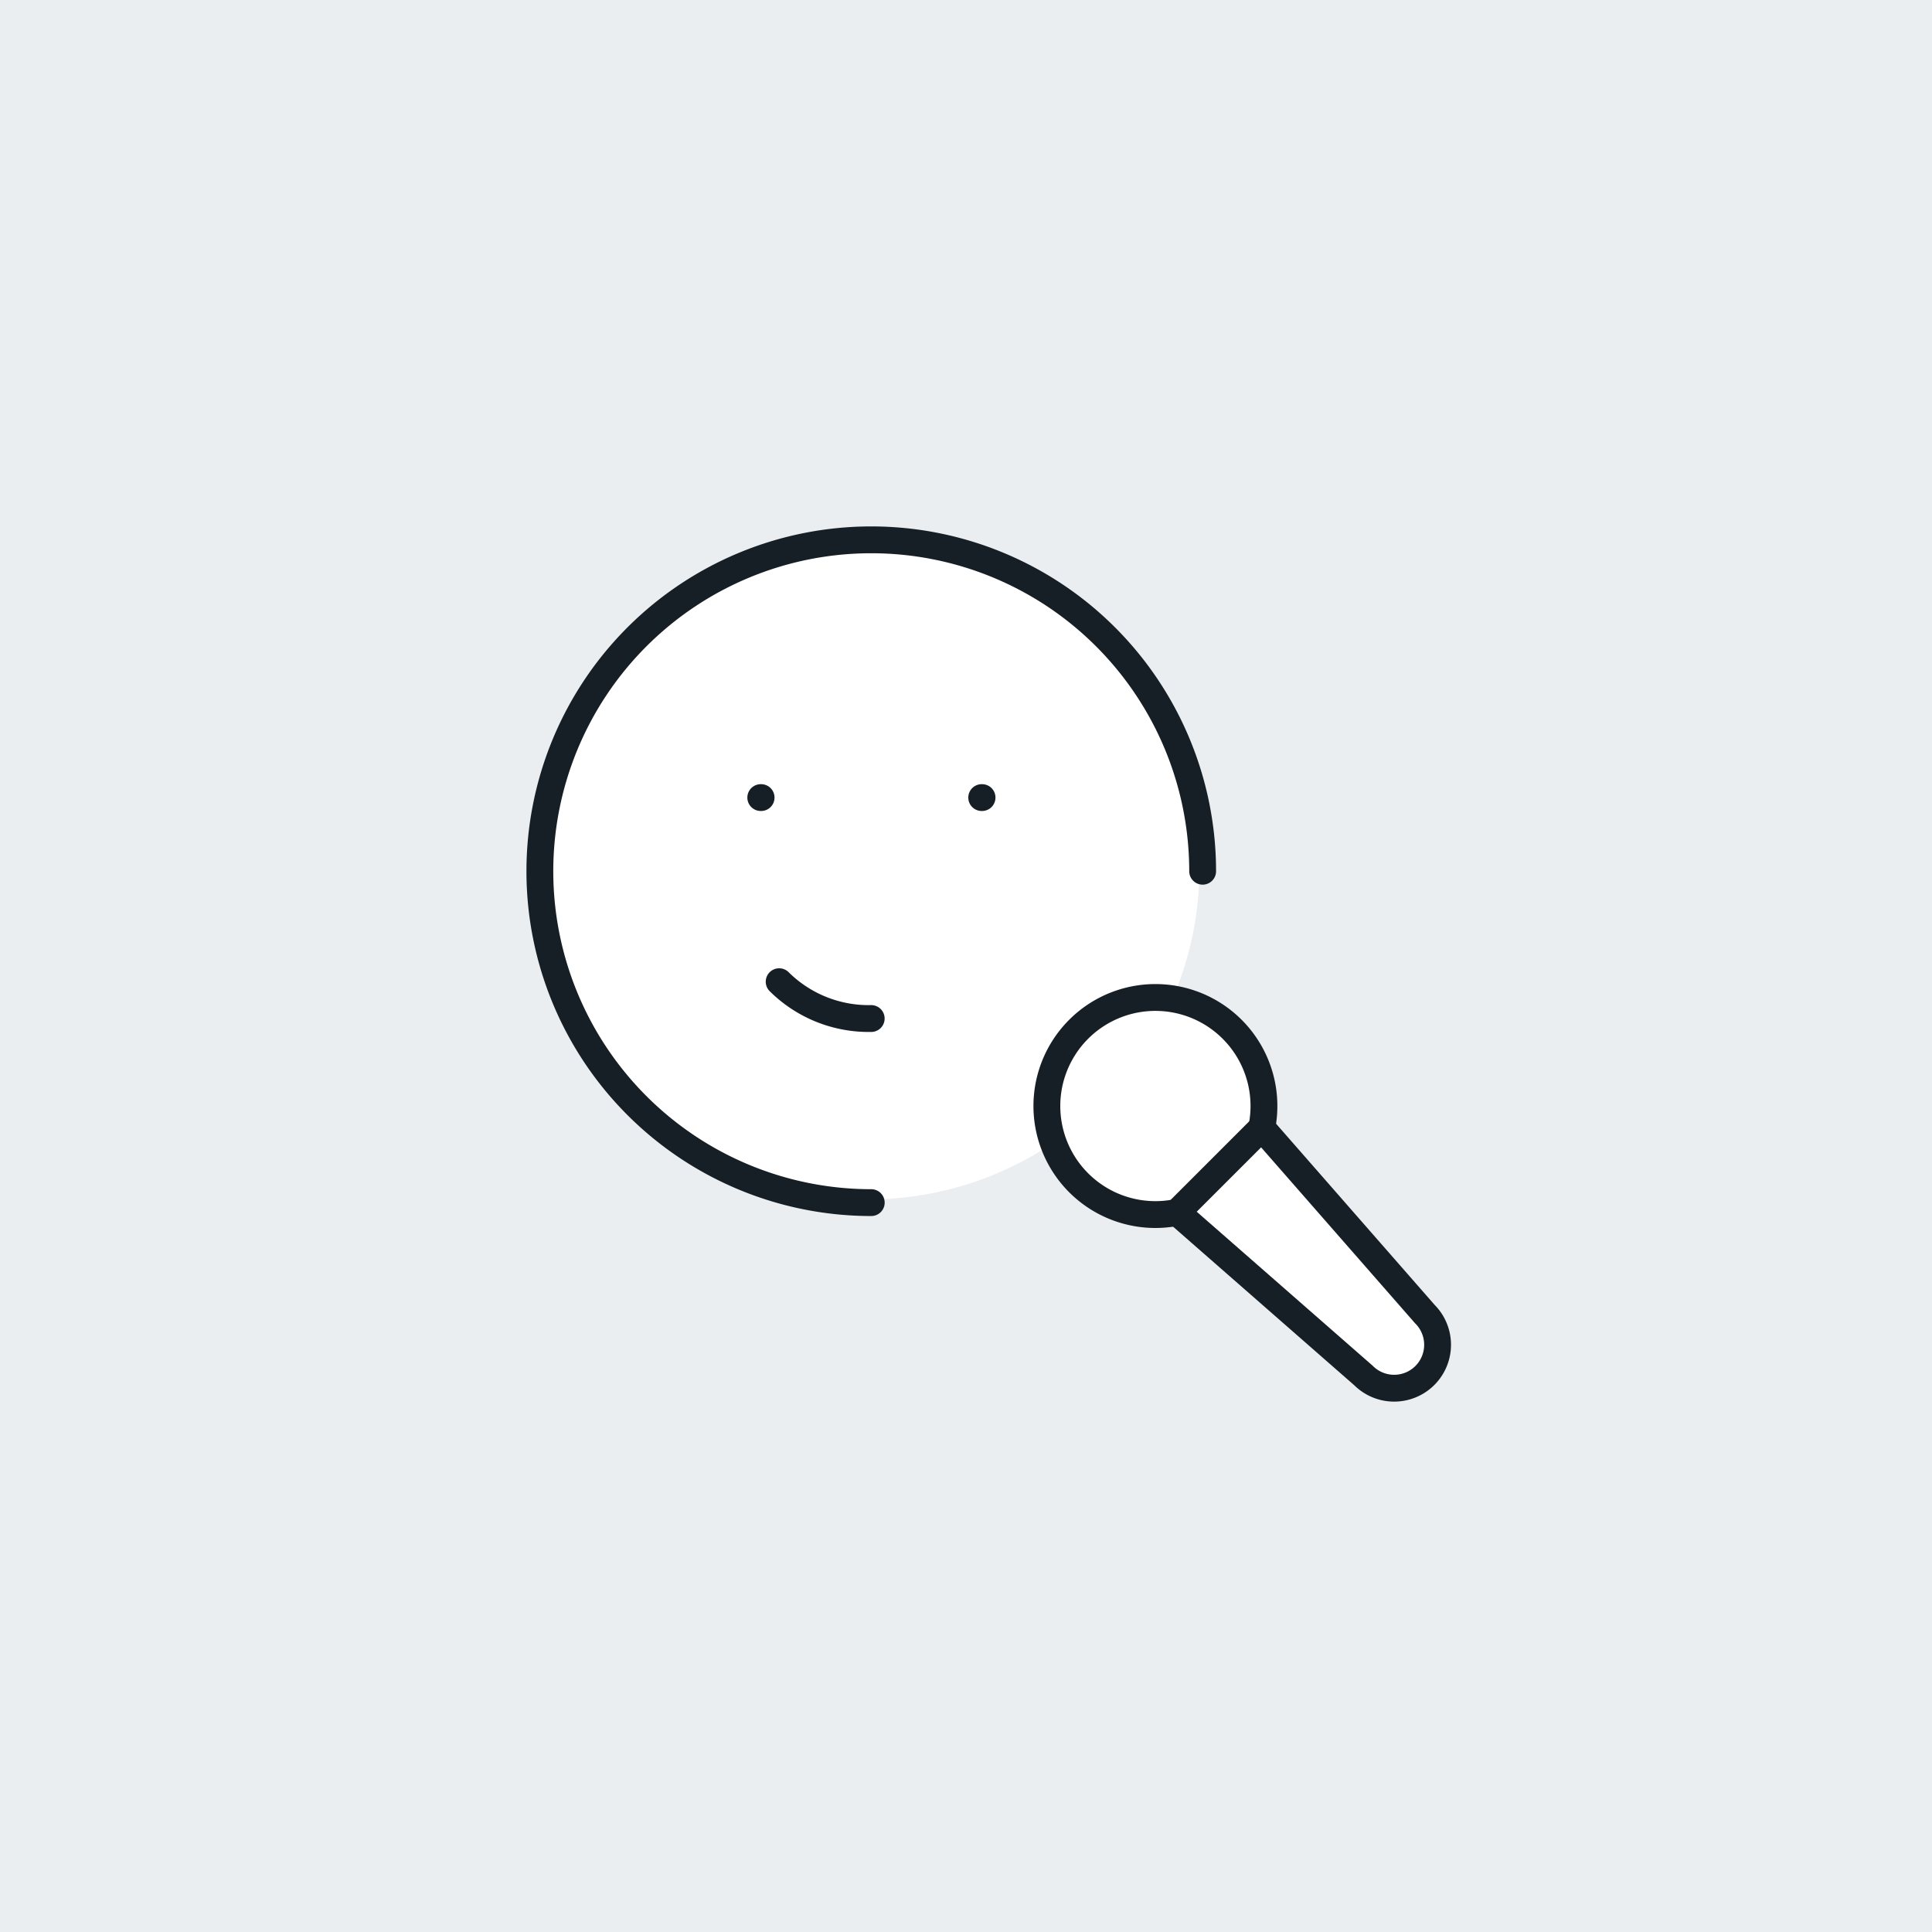 <svg xmlns="http://www.w3.org/2000/svg" xmlns:xlink="http://www.w3.org/1999/xlink" width="144" height="144" viewBox="0 0 144 144">
  <defs>
    <clipPath id="clip-path">
      <rect id="長方形_726" data-name="長方形 726" width="80" height="80" fill="none" stroke="#171f26" stroke-width="2"/>
    </clipPath>
  </defs>
  <g id="グループ_2244" data-name="グループ 2244" transform="translate(-108 -14273)">
    <rect id="長方形_722" data-name="長方形 722" width="144" height="144" transform="translate(108 14273)" fill="#ebeef0"/>
    <g id="グループ_1780" data-name="グループ 1780" transform="translate(0 -156)">
      <circle id="楕円形_29" data-name="楕円形 29" cx="24.7" cy="24.7" r="24.7" transform="translate(148 14469)" fill="#fff"/>
      <g id="グループ_1777" data-name="グループ 1777" transform="translate(140 14461)">
        <g id="グループ_1776" data-name="グループ 1776" clip-path="url(#clip-path)">
          <path id="パス_239" data-name="パス 239" d="M85.057,73.226a8.09,8.09,0,1,0-6.313,6.31" transform="translate(-23.013 -21.172)" fill="#fff" stroke="#171f26" stroke-linecap="round" stroke-linejoin="round" stroke-width="2"/>
          <path id="パス_240" data-name="パス 240" d="M97.492,96.55a3.236,3.236,0,0,0,4.574-4.579L89.91,78.083,83.6,84.391Z" transform="translate(-27.866 -26.028)" fill="#fff" stroke="#171f26" stroke-linecap="round" stroke-linejoin="round" stroke-width="2"/>
          <path id="パス_241" data-name="パス 241" d="M61.755,37.053a24.7,24.7,0,1,0-24.7,24.7" transform="translate(-4.117 -4.117)" fill="none" stroke="#171f26" stroke-linecap="round" stroke-linejoin="round" stroke-width="2"/>
          <line id="線_61" data-name="線 61" x2="0.027" transform="translate(24.702 27.447)" fill="none" stroke="#171f26" stroke-linecap="round" stroke-linejoin="round" stroke-width="2"/>
          <line id="線_62" data-name="線 62" x2="0.027" transform="translate(41.17 27.447)" fill="none" stroke="#171f26" stroke-linecap="round" stroke-linejoin="round" stroke-width="2"/>
          <path id="パス_242" data-name="パス 242" d="M39.111,61.755A9.477,9.477,0,0,0,45.972,64.5" transform="translate(-13.037 -20.585)" fill="none" stroke="#171f26" stroke-linecap="round" stroke-linejoin="round" stroke-width="2"/>
        </g>
      </g>
    </g>
  </g>
</svg>
